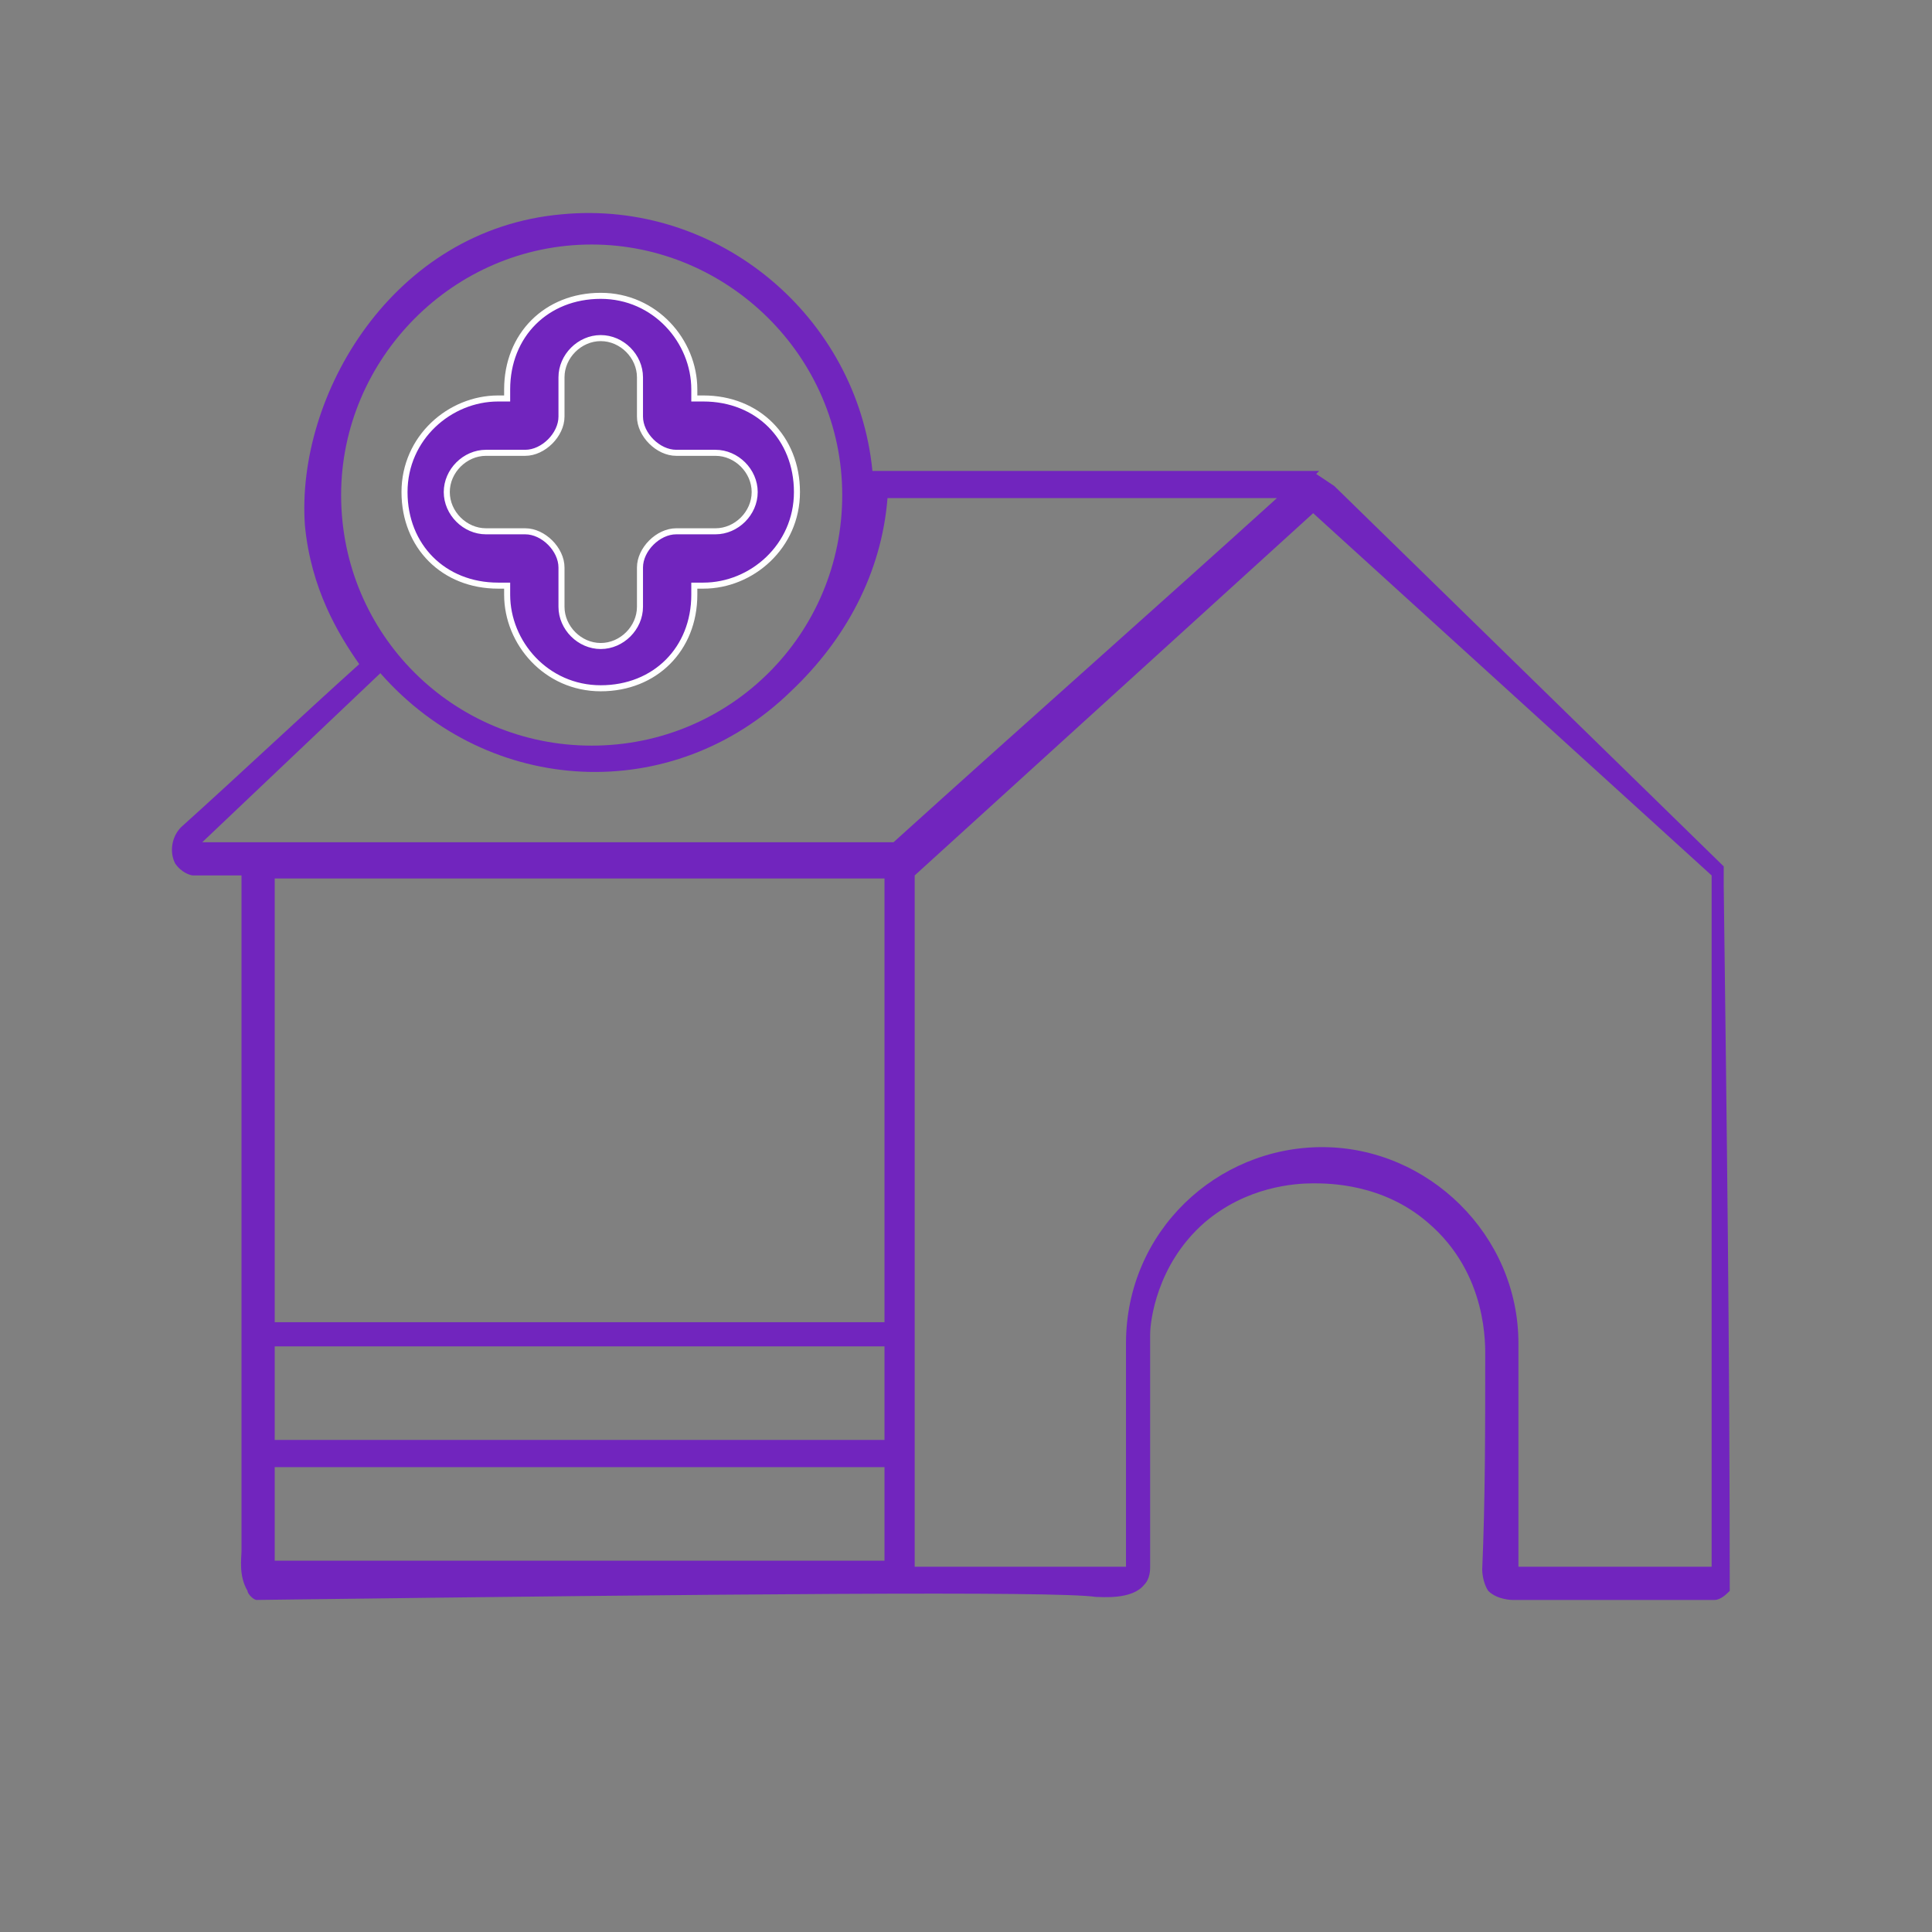 <svg xmlns="http://www.w3.org/2000/svg" id="Layer_1" viewBox="0 0 64 64"><rect x="0" y="0" width="64" height="64" fill="#808080" stroke="none"/><defs><style>      .st0 {        stroke: #fff;        stroke-miterlimit: 10;        stroke-width: .2px;      }      .st0, .st1 {        fill: #7125be;      }    </style></defs><path class="st1" d="M43.7,15.6h-14.8c-.5-5.1-5.1-9-10.3-8.5-5.6.5-8.8,6-8.5,10.3.2,2.1,1.1,3.6,1.8,4.6-2,1.8-3.9,3.6-5.9,5.4-.3.3-.4.8-.2,1.2.2.3.5.4.6.4.5,0,1.1,0,1.6,0,0,7.5,0,14.9,0,22.4,0,.2-.1.8.2,1.3,0,.1.2.3.3.3,15.5-.2,26.5-.3,27.8-.1.2,0,1.2.1,1.6-.4.2-.2.2-.5.2-.6,0-2.6,0-5.2,0-7.7,0-.4.2-2.3,1.8-3.7,1.4-1.2,3-1.3,3.6-1.3.5,0,2.3,0,3.8,1.3,2,1.7,1.9,4.1,1.9,4.5,0,2.3,0,4.7-.1,7,0,0,0,.4.2.7.3.3.8.3.8.3,2,0,4.1,0,6.1,0,.1,0,.4,0,.6,0,.2,0,.4-.2.5-.3,0-7.8-.1-15.6-.2-23.4,0-.2,0-.4,0-.6-4.3-4.2-8.6-8.4-12.9-12.6l-.6-.4ZM19.6,8.1c4.5,0,8.3,3.7,8.3,8.3s-3.7,8.3-8.3,8.3-8.3-3.7-8.3-8.3h0c0-4.5,3.7-8.3,8.3-8.3ZM12.6,22.3c3.6,4.1,9.7,4.4,13.6.6,1.8-1.7,3-3.9,3.2-6.4h12.9c-4.2,3.8-8.5,7.6-12.7,11.4H6.7s5.9-5.6,5.9-5.6ZM9.1,44.6h20.2v3.1H9.1v-3.1ZM29.3,29.1v14.7H9.1v-14.7s20.2,0,20.2,0ZM9.1,48.6h20.2v3.1H9.1v-3.1ZM56.8,51.9h-6.5v-7.4c0-3.6-3-6.5-6.5-6.5s-6.5,2.8-6.5,6.5v7.4h-7v-22.9l13.2-12,13.2,12v22.9s.2,0,.2,0Z"></path><path class="st0" d="M16.5,19.4h.3v.3c0,1.6,1.3,3.1,3.1,3.1s3.1-1.3,3.1-3.1v-.3h.3c1.6,0,3.1-1.3,3.1-3.1s-1.3-3.1-3.1-3.1h-.3v-.3c0-1.6-1.3-3.1-3.1-3.1s-3.1,1.3-3.1,3.1v.3h-.3c-1.6,0-3.1,1.3-3.1,3.1s1.3,3.1,3.1,3.1h0ZM16.1,15h1.3c.6,0,1.2-.6,1.2-1.2v-1.3c0-.7.6-1.3,1.3-1.3s1.3.6,1.3,1.3v1.3c0,.6.6,1.2,1.2,1.2h1.3c.7,0,1.3.6,1.3,1.3s-.6,1.3-1.3,1.3h-1.3c-.6,0-1.2.6-1.2,1.2v1.3c0,.7-.6,1.3-1.3,1.3s-1.3-.6-1.3-1.3v-1.3c0-.6-.6-1.2-1.2-1.2h-1.3c-.7,0-1.3-.6-1.3-1.3s.6-1.3,1.3-1.3Z"></path></svg>